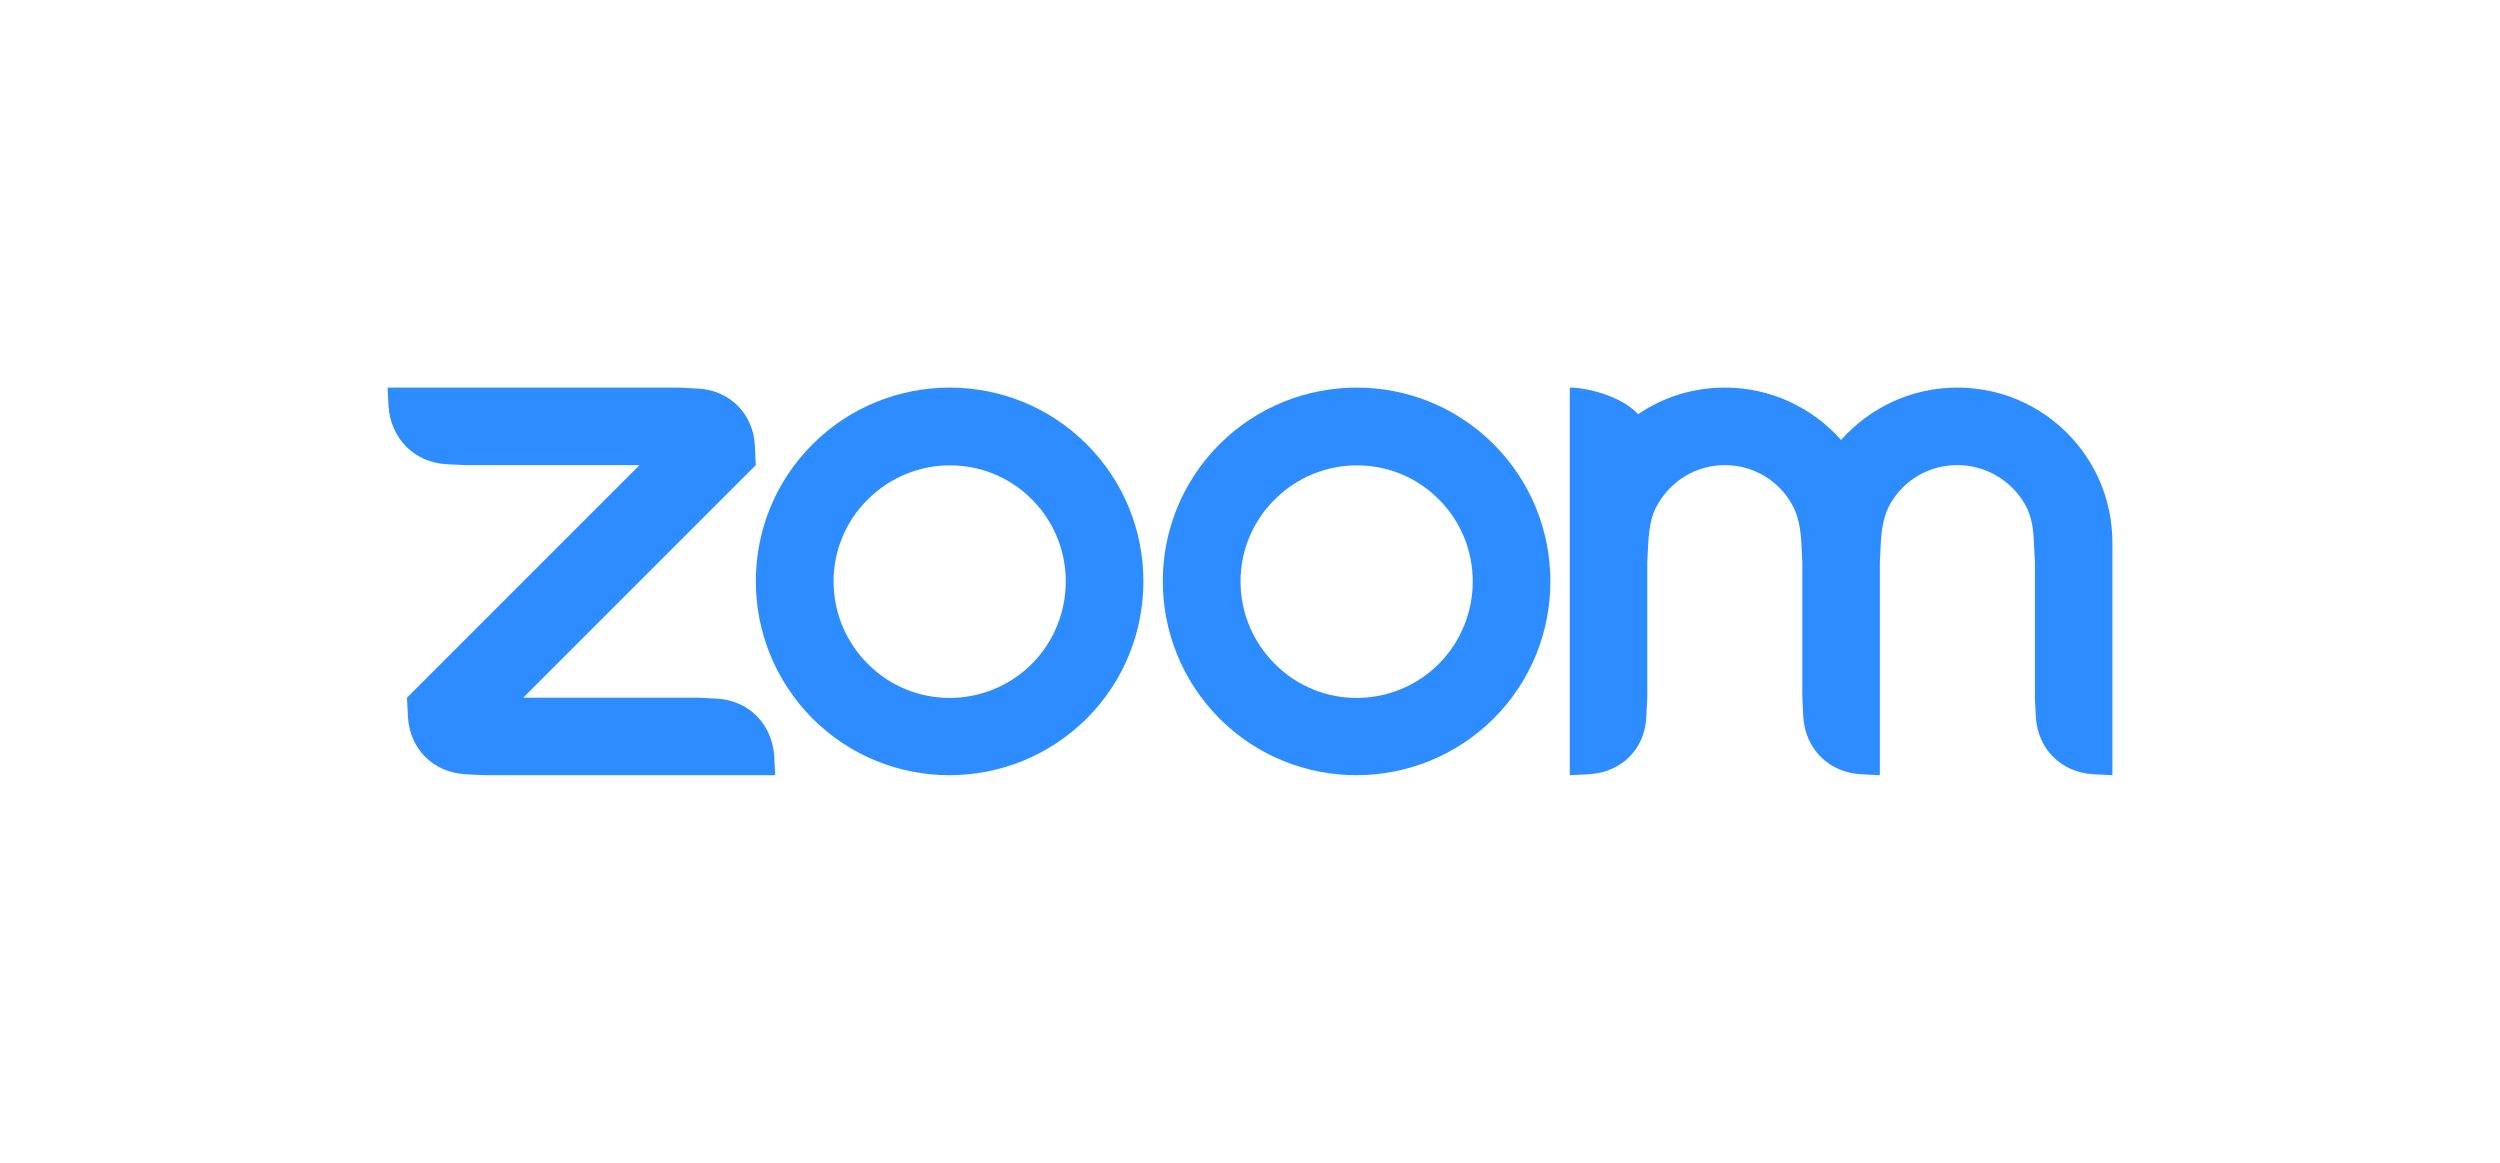<svg xmlns="http://www.w3.org/2000/svg" xmlns:xlink="http://www.w3.org/1999/xlink" id="Layer_1" x="0px" y="0px" viewBox="0 0 516 240" style="enable-background:new 0 0 516 240;" xml:space="preserve"><style type="text/css">	.st0{fill-rule:evenodd;clip-rule:evenodd;fill:#2D8CFF;}</style><g>	<path class="st0" d="M224.3,91.7c-7.8-7.8-18-11.7-28.3-11.7H196c-10.2,0-20.5,3.9-28.3,11.7c-15.6,15.6-15.6,40.9,0,56.6   c15.6,15.6,40.9,15.6,56.6,0C239.9,132.7,239.9,107.3,224.3,91.7z M213,137c-9.4,9.4-24.6,9.4-33.9,0c-9.4-9.4-9.4-24.6,0-33.9   c9.4-9.4,24.6-9.4,33.9,0C222.3,112.4,222.3,127.6,213,137z"></path>	<path class="st0" d="M308.3,91.7c-7.8-7.8-18-11.7-28.3-11.7c-10.2,0-20.5,3.9-28.3,11.7c-15.6,15.6-15.6,40.9,0,56.6   c15.6,15.6,40.9,15.6,56.6,0C323.9,132.7,323.9,107.3,308.3,91.7z M297,137c-9.4,9.4-24.6,9.4-33.9,0c-9.4-9.4-9.4-24.6,0-33.9   c9.4-9.4,24.6-9.4,33.9,0C306.3,112.4,306.3,127.6,297,137z"></path>	<path class="st0" d="M96,159.8l4,0.2h60l-0.2-4c-0.5-6.6-5.2-11.4-11.8-11.8l-4-0.2h-36l48-48l-0.2-4c-0.3-6.6-5.2-11.5-11.8-11.8   l-4-0.2l-60,0l0.2,4c0.5,6.5,5.3,11.4,11.8,11.8l4,0.2h36l-48,48l0.2,4C84.6,154.6,89.4,159.4,96,159.8z"></path>	<path class="st0" d="M369.8,104c1.4,2.4,1.8,5,2,8l0.2,4v28l0.2,4c0.4,6.5,5.2,11.4,11.8,11.8l4,0.2v-44l0.2-4c0.2-3,0.6-5.7,2-8.1   c2.8-4.8,7.9-7.9,13.8-7.9c5.9,0,11.1,3.2,13.9,8c1.4,2.4,1.8,5.1,1.9,8l0.2,4v28l0.2,4c0.4,6.6,5.2,11.4,11.8,11.8l4,0.2v-44v-4   c0-17.7-14.3-32-32-32c-9.6,0-18.1,4.2-24,10.8c-5.9-6.6-14.4-10.8-24-10.8c-6.6,0-12.8,2-17.9,5.5C335,82,328,80,324,80v80l4-0.2   c6.7-0.4,11.5-5.2,11.8-11.8l0.2-4v-28l0.2-4c0.2-3,0.6-5.7,2-8c2.8-4.8,7.9-8,13.8-8C361.9,96,367.1,99.2,369.8,104z"></path></g></svg>